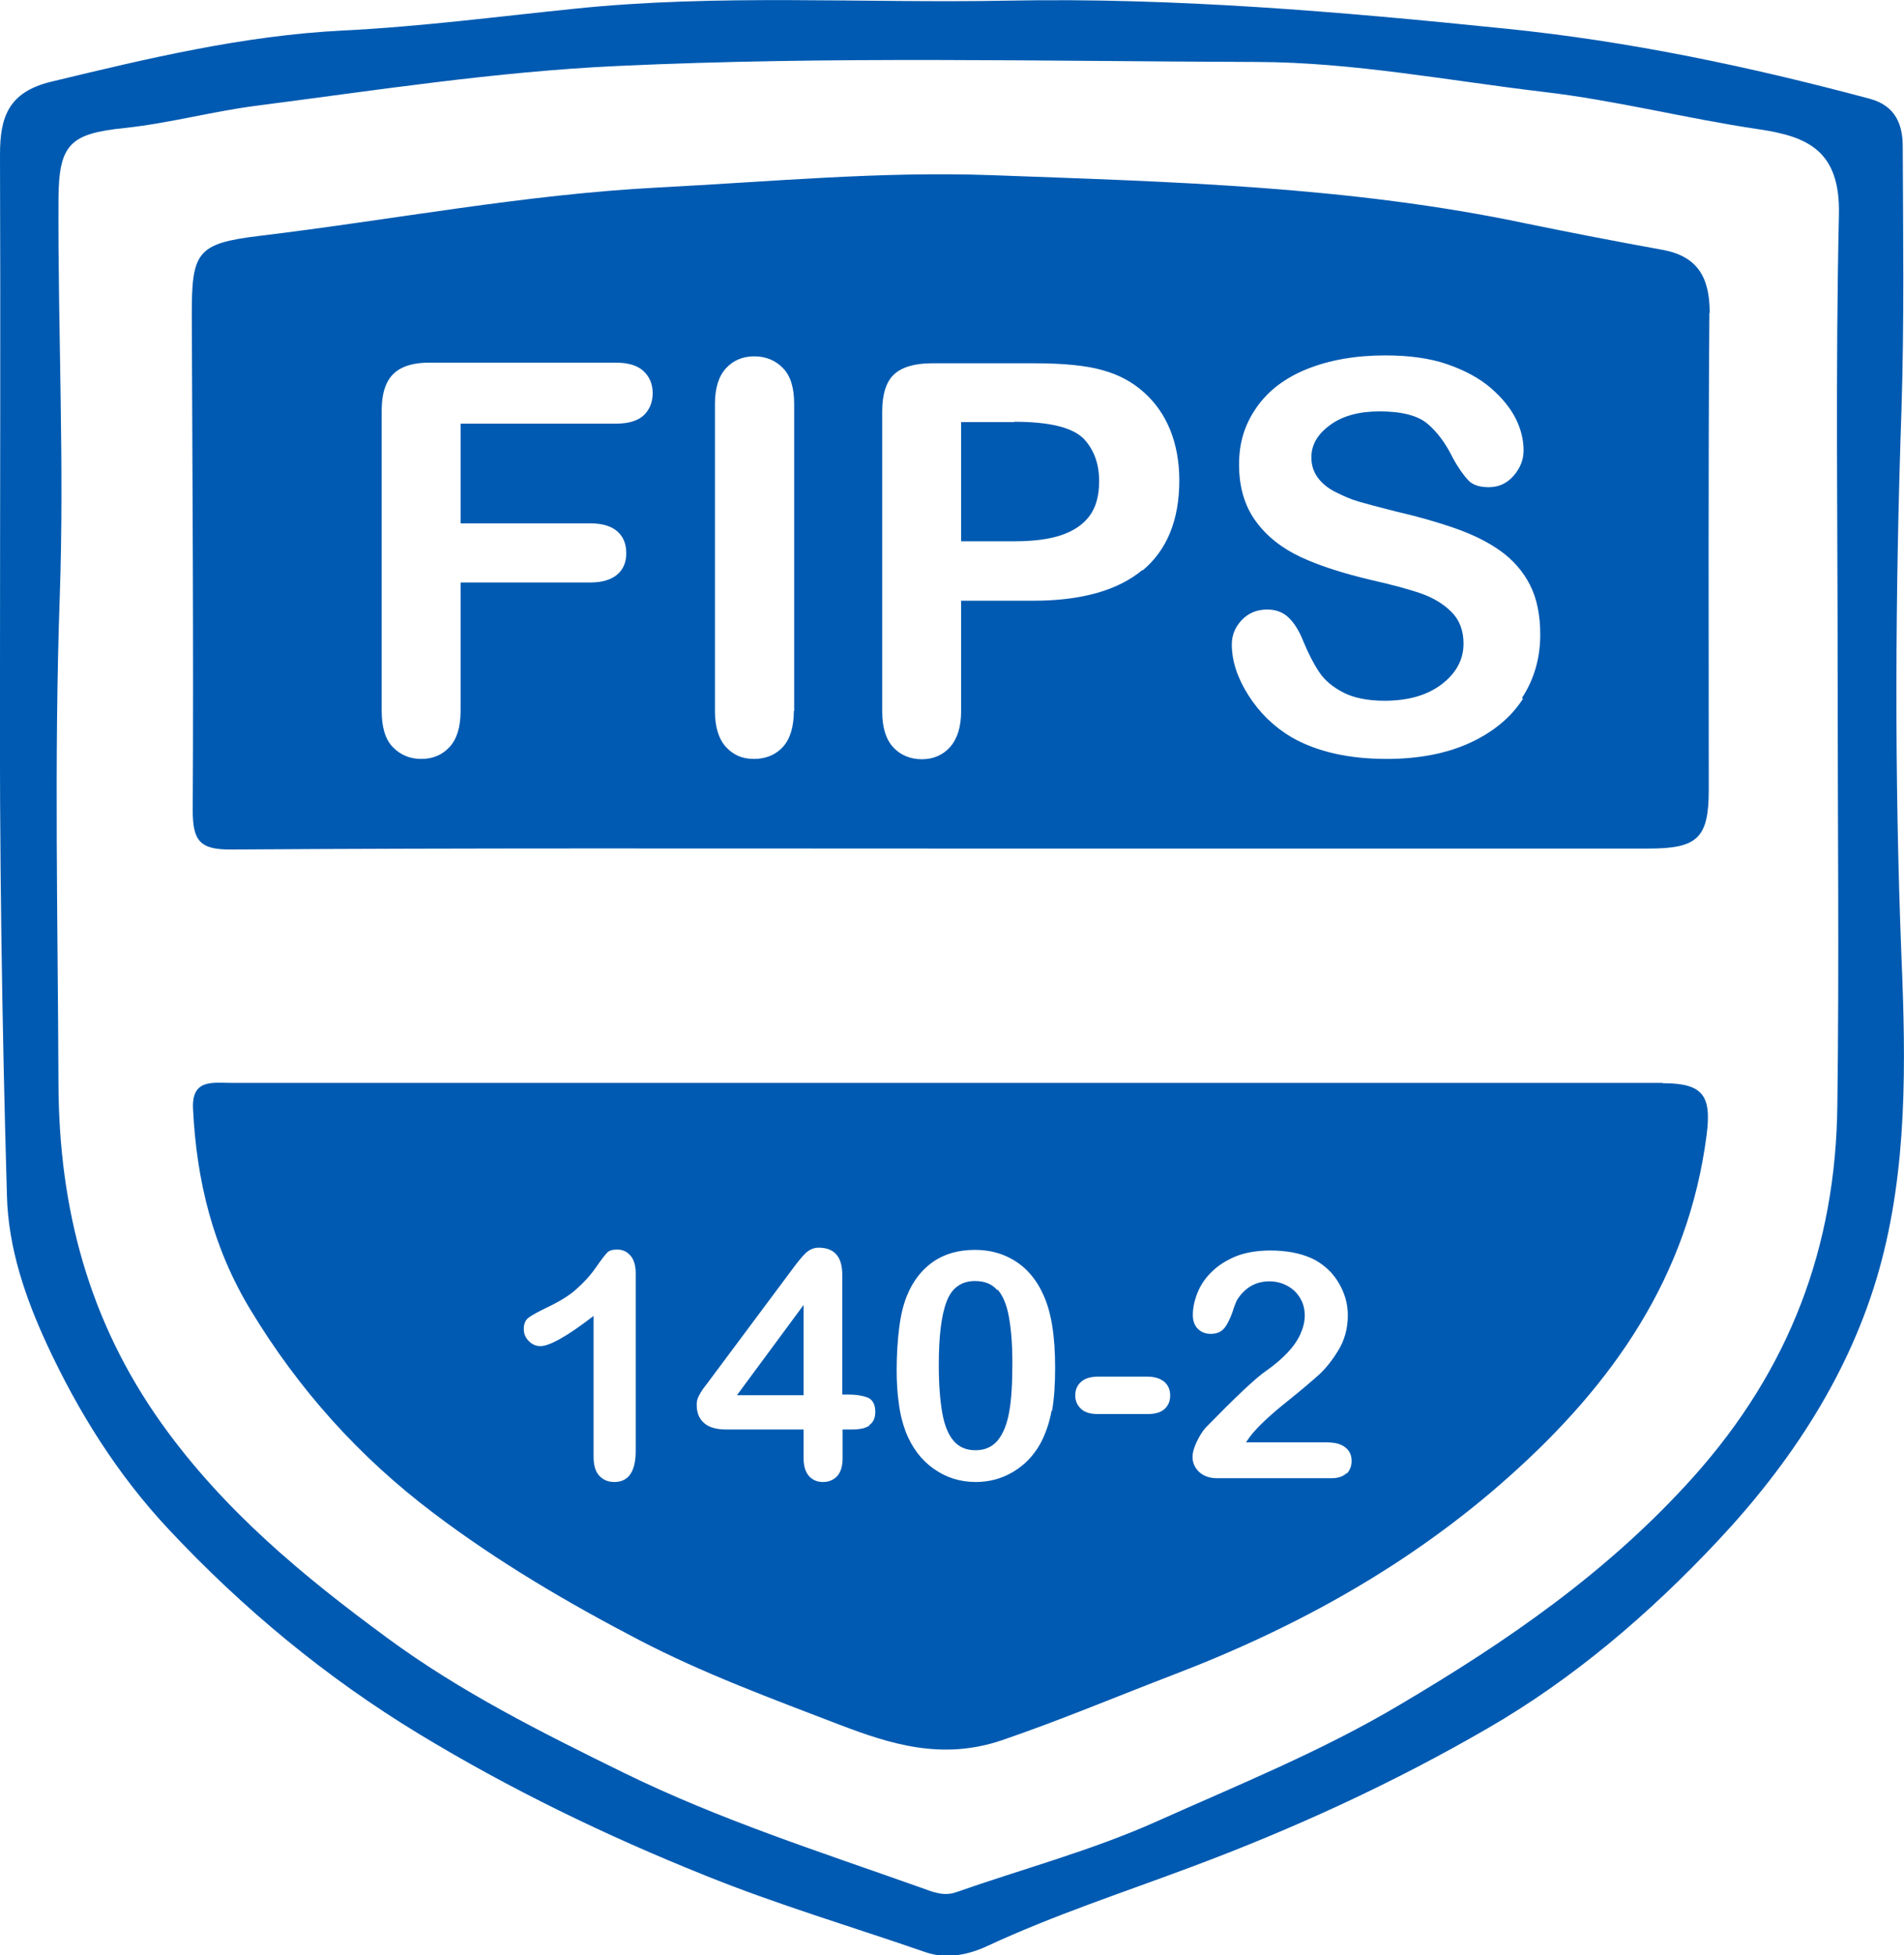 <?xml version="1.0" encoding="UTF-8"?>
<svg xmlns="http://www.w3.org/2000/svg" id="Layer_1" viewBox="0 0 60.56 62.17">
  <defs>
    <style>.cls-1{fill:#005ab1;}</style>
  </defs>
  <path class="cls-1" d="m0,21.39C0,15.9.02,10.4,0,4.91c0-1.19.27-1.98,1.62-2.31,3.07-.74,6.11-1.47,9.29-1.63,2.45-.12,4.89-.44,7.34-.69C22.84-.2,27.46.11,32.07.02c5.29-.1,10.54.35,15.81.89,3.95.4,7.78,1.21,11.59,2.23.82.22,1.05.82,1.05,1.52.01,2.79.05,5.57-.04,8.36-.2,5.81-.23,11.62,0,17.42.14,3.35.19,6.72-.71,9.93-.92,3.27-2.79,6.13-5.15,8.64-2.17,2.31-4.58,4.37-7.3,5.94-3,1.74-6.16,3.19-9.43,4.41-2.16.81-4.37,1.53-6.48,2.51-.64.3-1.33.42-1.97.2-2.34-.81-4.71-1.51-7.01-2.44-3.17-1.27-6.22-2.75-9.12-4.51-2.93-1.78-5.57-3.96-7.94-6.49-1.64-1.75-2.88-3.74-3.87-5.87-.69-1.49-1.24-3.08-1.28-4.76C.06,32.45-.02,26.92,0,21.39Zm58.45.14h0c0-4.9-.07-9.79.04-14.69.05-2.04-.98-2.5-2.55-2.73-2.3-.34-4.54-.92-6.86-1.19-3.03-.36-6.05-.94-9.09-.95-6.79-.02-13.59-.19-20.39.13-3.84.18-7.63.77-11.43,1.26-1.41.18-2.79.56-4.21.71-1.72.18-2.09.5-2.1,2.26-.02,4.21.19,8.42.04,12.65-.18,5.17-.06,10.35-.04,15.52.02,3.91.95,7.49,3.28,10.76,1.98,2.77,4.51,4.86,7.18,6.82,2.32,1.71,4.9,3,7.51,4.28,3.06,1.5,6.26,2.52,9.44,3.65.37.13.73.3,1.15.15,2.11-.74,4.29-1.32,6.33-2.23,2.61-1.17,5.27-2.24,7.76-3.72,3.44-2.03,6.64-4.23,9.35-7.25,3.07-3.43,4.53-7.32,4.58-11.81.06-4.54.01-9.08.01-13.61Z"/>
  <path class="cls-1" d="m32.26,13.42h-1.69v3.79h1.69c.59,0,1.09-.06,1.48-.19s.7-.33.91-.61.31-.65.31-1.11c0-.55-.16-.99-.48-1.34-.36-.37-1.1-.55-2.22-.55Z"/>
  <path class="cls-1" d="m54.38,9.95c0-1.14-.39-1.81-1.52-2.01-1.44-.26-2.88-.54-4.3-.83-5.62-1.19-11.32-1.33-17.01-1.54-3.53-.13-7.06.21-10.59.39-4.28.22-8.47,1.03-12.71,1.54-2,.24-2.15.52-2.15,2.51.02,5.25.06,10.5.03,15.75,0,.97.22,1.26,1.23,1.25,7.51-.05,15.02-.03,22.54-.03h0c7.51,0,15.02,0,22.54,0,1.56,0,1.91-.34,1.91-1.87,0-5.05-.02-10.11.02-15.16Zm-33.9,3.25c-.19.18-.49.27-.89.27h-4.94v3.17h4.13c.38,0,.67.09.86.26s.28.4.28.69-.1.52-.29.68-.48.25-.85.25h-4.13v4.08c0,.52-.12.9-.35,1.15s-.53.38-.9.38-.67-.13-.91-.38-.35-.64-.35-1.15v-9.53c0-.36.05-.65.16-.88s.27-.39.5-.5.52-.16.87-.16h5.91c.4,0,.7.09.89.27s.29.41.29.7-.1.53-.29.71Zm4.77,9.4c0,.51-.12.9-.35,1.15s-.54.38-.92.38-.66-.13-.89-.38-.35-.64-.35-1.14v-9.76c0-.51.12-.89.35-1.14s.53-.38.9-.38.68.13.92.38.35.63.35,1.14v9.76Zm11.09-4.48c-.78.65-1.94.98-3.47.98h-2.3v3.51c0,.5-.12.88-.35,1.14s-.54.39-.9.39-.68-.13-.91-.38-.35-.63-.35-1.13v-9.55c0-.55.13-.95.38-1.18s.66-.35,1.21-.35h3.22c.95,0,1.68.07,2.2.22.51.14.94.37,1.31.7s.65.73.84,1.2.29,1.01.29,1.6c0,1.26-.39,2.22-1.17,2.87Zm12.1,4.1c-.39.6-.95,1.06-1.69,1.4s-1.63.51-2.64.51c-1.22,0-2.23-.23-3.03-.69-.56-.33-1.02-.78-1.37-1.33s-.53-1.09-.53-1.62c0-.3.11-.56.32-.78s.48-.33.81-.33c.26,0,.49.08.67.25s.34.42.47.75c.16.39.33.72.51.99s.44.48.77.65.77.26,1.31.26c.74,0,1.35-.17,1.81-.52s.7-.78.7-1.3c0-.41-.13-.75-.38-1s-.57-.45-.97-.59-.93-.28-1.59-.43c-.89-.21-1.64-.45-2.24-.73s-1.08-.66-1.43-1.14-.53-1.08-.53-1.8.19-1.29.56-1.82.91-.94,1.61-1.22,1.53-.43,2.48-.43c.76,0,1.42.09,1.97.28s1.02.44,1.38.75.63.64.8.98.25.68.25,1.01c0,.3-.11.57-.32.81s-.47.36-.79.36c-.29,0-.51-.07-.65-.22s-.31-.38-.49-.71c-.23-.47-.5-.83-.81-1.09s-.82-.39-1.52-.39c-.65,0-1.17.14-1.57.43s-.6.63-.6,1.03c0,.25.07.46.2.64s.32.34.56.46.48.23.72.3.64.18,1.2.32c.7.16,1.33.34,1.9.54s1.05.44,1.44.72.71.64.93,1.07.33.96.33,1.58c0,.75-.19,1.42-.58,2.02Z"/>
  <path class="cls-1" d="m31.72,41.02c-.17-.2-.41-.29-.71-.29-.43,0-.74.22-.9.65-.17.44-.25,1.11-.25,2.02,0,.62.04,1.12.11,1.52s.19.69.36.89c.17.2.4.3.7.3s.54-.11.71-.32.29-.51.36-.9c.07-.39.1-.9.1-1.54s-.04-1.09-.11-1.48-.19-.67-.36-.87Z"/>
  <polygon class="cls-1" points="25.56 44.36 25.56 41.49 23.44 44.36 25.56 44.36"/>
  <path class="cls-1" d="m52.89,34.43c-7.55,0-15.1,0-22.65,0-2.07,0-4.13,0-6.2,0-5.56,0-11.12,0-16.69,0-.59,0-1.26-.13-1.21.83.11,2.27.63,4.41,1.83,6.39,1.53,2.53,3.45,4.67,5.82,6.46,2.05,1.55,4.23,2.83,6.51,4.02,2.07,1.08,4.25,1.88,6.41,2.71,1.6.61,3.25,1.14,5.16.49,1.87-.64,3.67-1.4,5.5-2.1,3.91-1.5,7.52-3.5,10.66-6.31,3.28-2.93,5.67-6.34,6.25-10.82.17-1.28-.12-1.66-1.4-1.66Zm-32.67,11.7c0,.66-.23.99-.68.99-.2,0-.36-.07-.48-.2s-.18-.33-.18-.6v-4.48c-.83.64-1.4.96-1.69.96-.14,0-.26-.05-.37-.16-.11-.11-.16-.24-.16-.38,0-.17.05-.29.16-.37s.29-.18.56-.31c.4-.19.72-.38.95-.59.24-.21.45-.44.63-.7s.3-.41.36-.47.16-.09.32-.09c.17,0,.31.07.42.2s.16.32.16.56v5.64Zm7.44-.81c-.12.09-.31.13-.56.13h-.3v.92c0,.25-.06.44-.17.56-.11.12-.26.19-.45.19s-.33-.06-.45-.19c-.11-.13-.17-.31-.17-.56v-.92h-2.47c-.31,0-.55-.07-.7-.21-.16-.14-.23-.33-.23-.58,0-.06.01-.13.03-.19.02-.06.06-.13.1-.2s.09-.14.14-.2.11-.15.18-.24l2.61-3.5c.17-.23.31-.4.42-.5.11-.1.24-.16.4-.16.5,0,.75.29.75.86v3.81h.21c.25,0,.46.04.61.1.15.07.23.22.23.45,0,.19-.06.33-.19.42Zm5.79-.48c-.07.39-.19.74-.36,1.06-.22.39-.51.69-.87.9-.35.21-.75.32-1.18.32-.5,0-.95-.14-1.34-.42-.4-.28-.69-.67-.89-1.17-.1-.27-.18-.57-.22-.9-.05-.33-.07-.69-.07-1.07,0-.5.03-.94.08-1.34s.13-.74.25-1.03c.19-.47.48-.83.84-1.08.37-.25.81-.37,1.32-.37.34,0,.65.06.92.17s.52.27.73.48c.21.21.39.47.53.79.25.54.37,1.31.37,2.3,0,.54-.03,1-.1,1.39Zm3.59-.04c-.12.11-.3.16-.55.16h-1.56c-.24,0-.42-.05-.54-.16-.12-.11-.19-.25-.19-.43s.06-.32.18-.43c.12-.11.3-.17.55-.17h1.56c.24,0,.42.06.55.17.12.11.18.25.18.43s-.06.32-.18.43Zm5.8,2.03c-.11.11-.27.17-.49.17h-3.63c-.25,0-.44-.07-.58-.2s-.21-.3-.21-.48c0-.12.04-.28.13-.47s.19-.35.29-.46c.44-.45.83-.84,1.18-1.17s.6-.54.75-.64c.27-.19.49-.38.67-.57.18-.19.32-.39.41-.59.09-.2.14-.4.14-.59,0-.21-.05-.4-.15-.56-.1-.17-.24-.3-.41-.39-.17-.09-.36-.14-.56-.14-.43,0-.77.19-1.02.57-.03.05-.09.18-.16.41-.08.22-.16.39-.26.51-.1.12-.24.18-.43.18-.16,0-.3-.05-.41-.16-.11-.11-.16-.26-.16-.44,0-.23.05-.46.15-.71.1-.25.25-.47.46-.67.2-.2.46-.36.77-.49.31-.12.67-.18,1.09-.18.5,0,.93.08,1.29.24.23.1.43.25.61.43.17.18.31.4.41.64.1.24.15.49.15.75,0,.41-.1.78-.3,1.11-.2.33-.41.59-.62.78s-.56.49-1.06.89c-.5.4-.83.72-1.02.94-.08.09-.16.2-.24.32h2.57c.26,0,.45.05.59.16s.2.25.2.43c0,.16-.05.3-.16.41Z"/>
</svg>